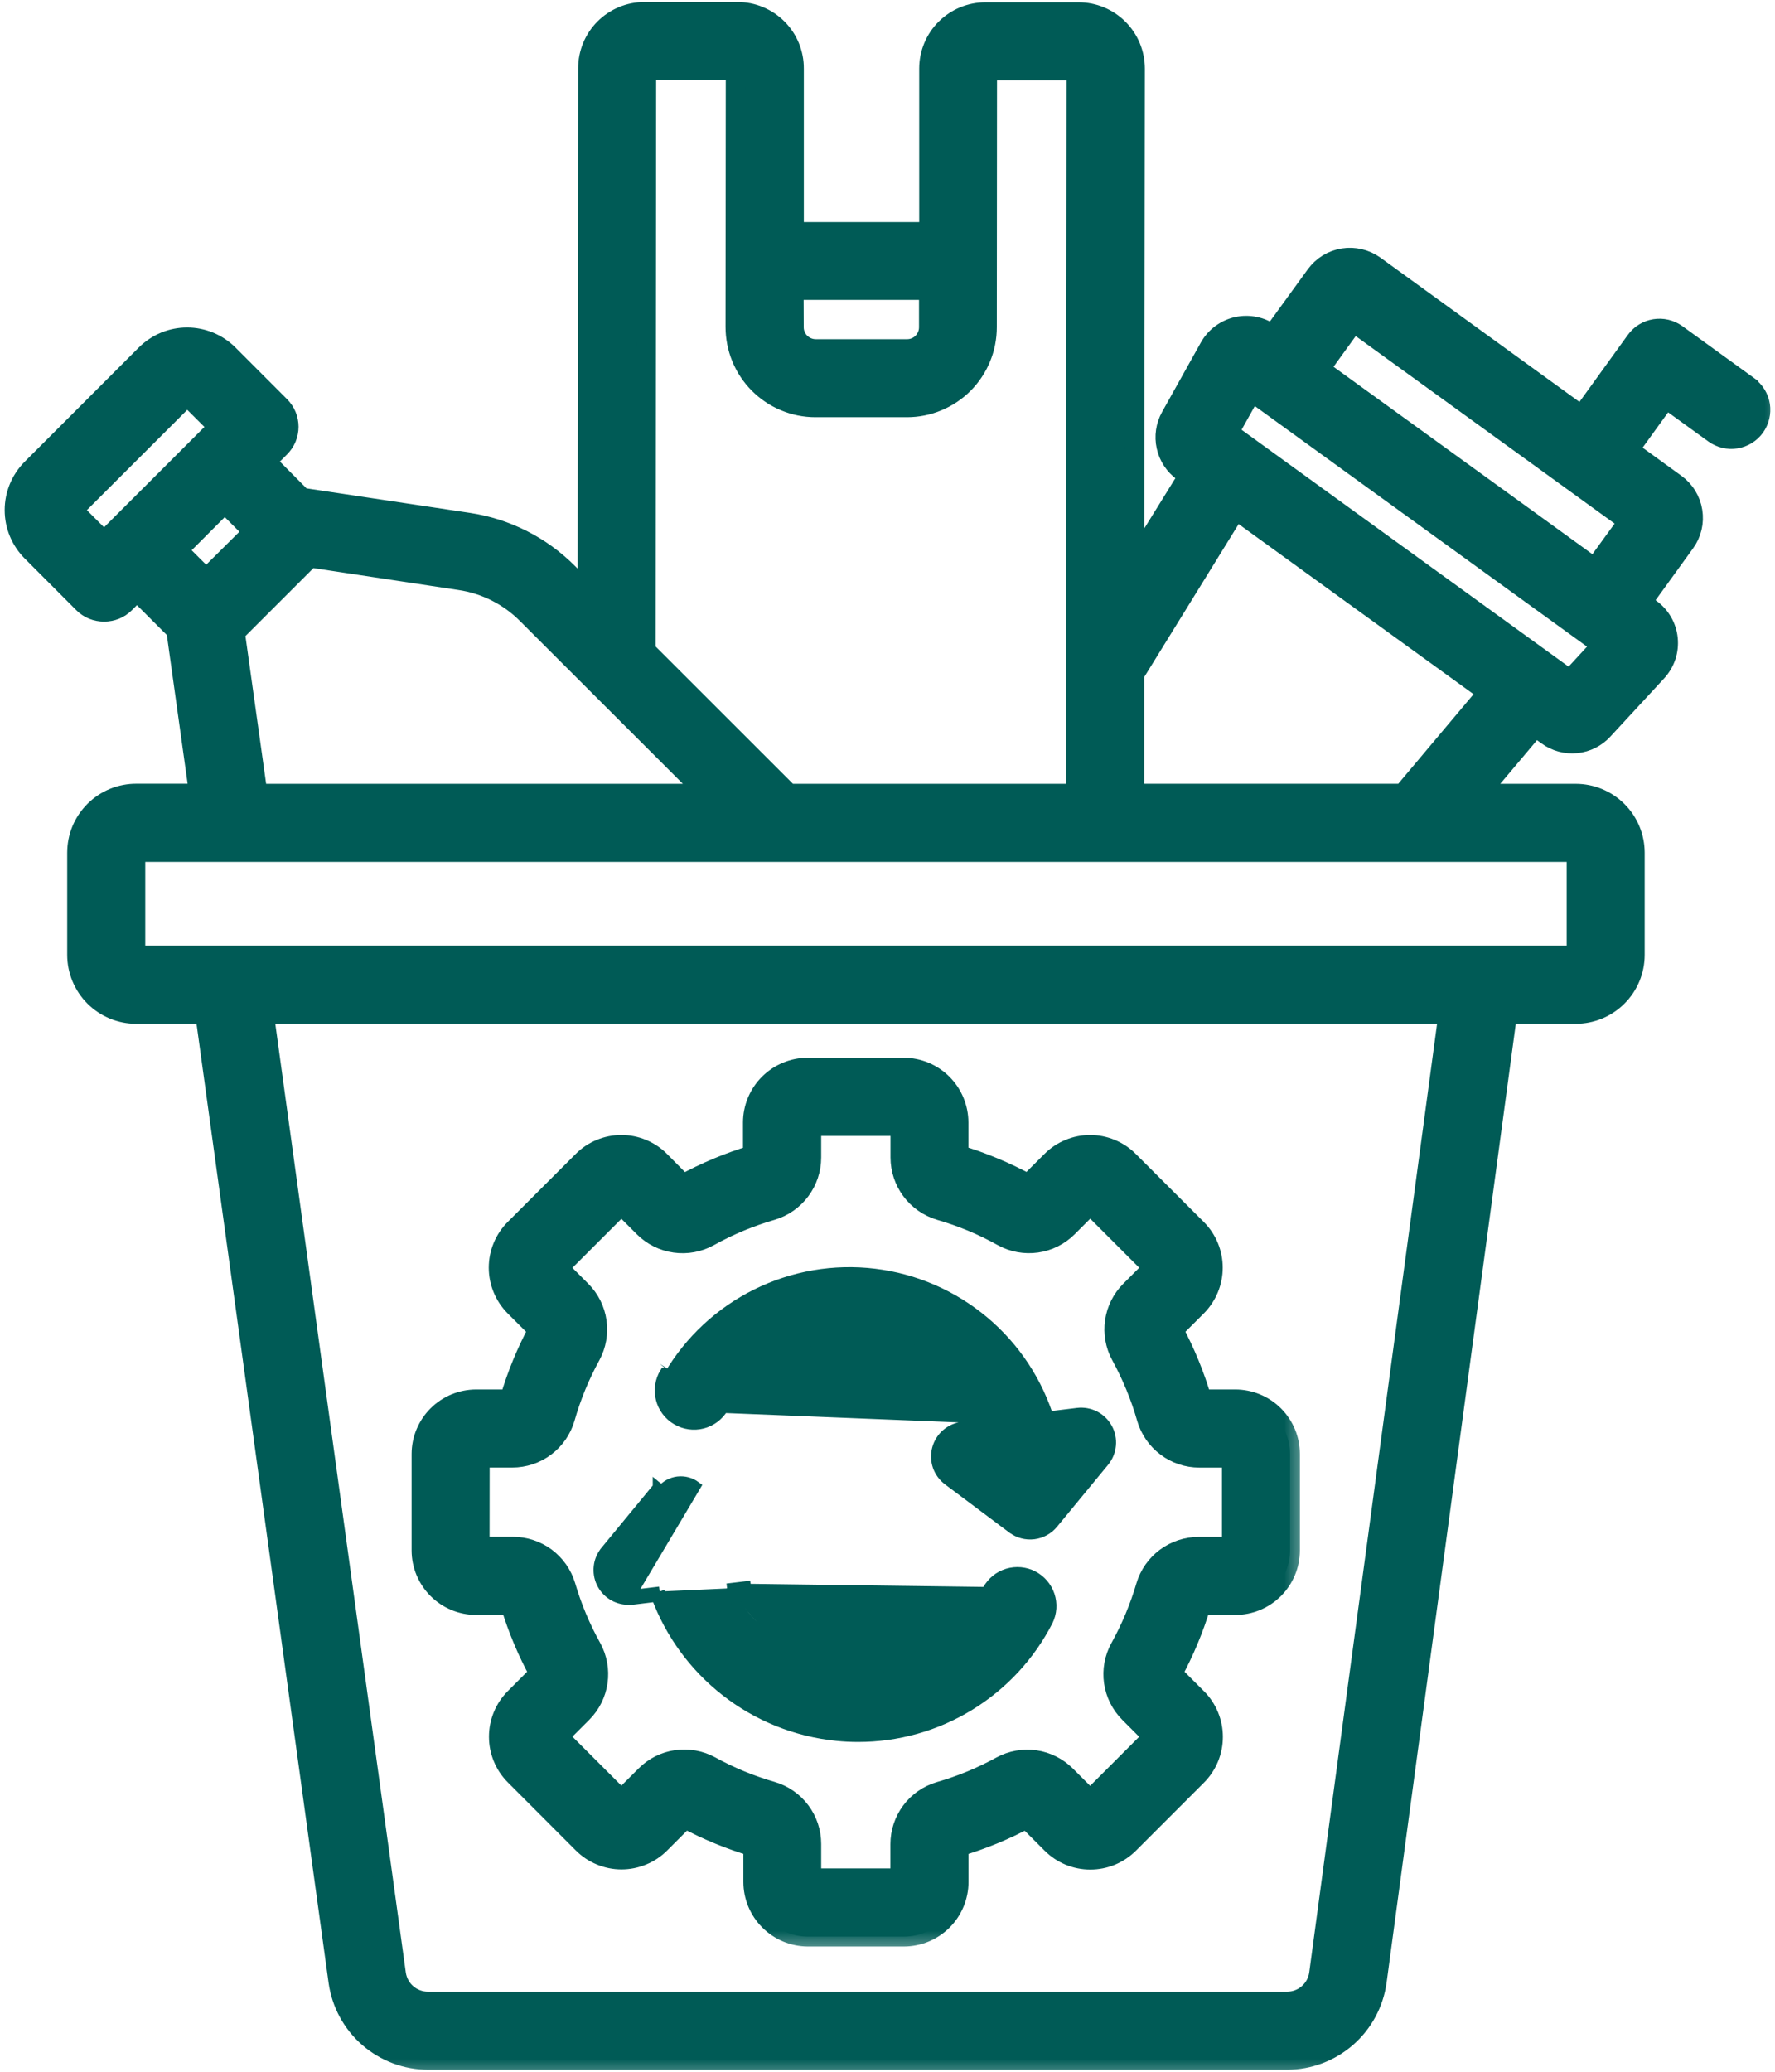 <svg width="36" height="42" viewBox="0 0 36 42" fill="none" xmlns="http://www.w3.org/2000/svg">
<mask id="path-1-outside-1_1_98" maskUnits="userSpaceOnUse" x="-0.705" y="-0.759" width="37" height="43" fill="black">
<rect fill="white" x="-0.705" y="-0.759" width="37" height="43"/>
<path d="M35.461 7.828L34.002 6.772C33.875 6.681 33.716 6.644 33.562 6.669C33.407 6.694 33.268 6.78 33.177 6.907L32.079 8.427L27.881 5.386C27.697 5.253 27.468 5.199 27.244 5.234C27.02 5.27 26.82 5.393 26.686 5.577L25.808 6.786L25.778 6.765C25.68 6.694 25.569 6.645 25.45 6.621C25.332 6.596 25.21 6.597 25.092 6.623C24.974 6.649 24.863 6.7 24.766 6.772C24.669 6.844 24.589 6.936 24.53 7.041L23.744 8.448C23.642 8.631 23.61 8.845 23.656 9.05C23.701 9.255 23.82 9.436 23.989 9.558L24.105 9.643L23.007 11.417L23.02 1.392C23.02 1.089 22.9 0.798 22.686 0.583C22.472 0.368 22.181 0.247 21.878 0.247H19.986C19.683 0.247 19.392 0.367 19.177 0.582C18.963 0.796 18.843 1.087 18.843 1.39V4.702H16.103V1.39C16.104 1.24 16.075 1.091 16.018 0.951C15.961 0.812 15.877 0.685 15.771 0.579C15.665 0.472 15.538 0.387 15.399 0.329C15.261 0.271 15.112 0.241 14.961 0.241H13.068C12.765 0.241 12.474 0.362 12.26 0.576C12.046 0.791 11.926 1.081 11.926 1.385L11.916 12.01L11.52 11.615C10.973 11.066 10.265 10.709 9.5 10.595L6.121 10.088L5.395 9.357L5.681 9.07C5.736 9.015 5.78 8.95 5.81 8.878C5.839 8.807 5.855 8.73 5.855 8.652C5.855 8.574 5.839 8.497 5.81 8.426C5.78 8.354 5.736 8.289 5.681 8.234L4.634 7.186C4.524 7.076 4.393 6.989 4.249 6.929C4.105 6.87 3.951 6.839 3.795 6.839C3.639 6.839 3.485 6.869 3.341 6.929C3.197 6.989 3.066 7.077 2.956 7.187L0.642 9.502C0.42 9.725 0.295 10.026 0.295 10.341C0.295 10.656 0.42 10.958 0.642 11.18L1.689 12.229C1.744 12.284 1.81 12.328 1.883 12.358C1.955 12.387 2.033 12.402 2.111 12.402C2.19 12.402 2.267 12.387 2.34 12.358C2.412 12.328 2.478 12.284 2.534 12.229L2.777 11.985L3.573 12.78L4.03 16.052C4.03 16.064 4.034 16.076 4.036 16.088H2.769C2.61 16.087 2.454 16.117 2.307 16.177C2.161 16.237 2.028 16.325 1.916 16.437C1.804 16.549 1.715 16.681 1.654 16.827C1.594 16.973 1.563 17.13 1.563 17.288V19.357C1.563 19.675 1.69 19.979 1.914 20.204C2.139 20.428 2.443 20.555 2.761 20.555H4.16L6.863 40.175C6.925 40.613 7.143 41.015 7.477 41.306C7.811 41.597 8.238 41.758 8.681 41.759H26.105C26.549 41.758 26.977 41.596 27.312 41.304C27.646 41.012 27.863 40.609 27.924 40.169L30.568 20.555H31.959C32.277 20.555 32.582 20.428 32.806 20.204C33.031 19.979 33.157 19.675 33.157 19.357V17.288C33.157 16.971 33.031 16.666 32.806 16.441C32.582 16.217 32.277 16.09 31.959 16.09H29.998L31.14 14.734L31.383 14.91C31.553 15.033 31.762 15.09 31.971 15.069C32.179 15.048 32.373 14.951 32.514 14.797L33.607 13.614C33.688 13.525 33.751 13.42 33.789 13.305C33.827 13.191 33.84 13.069 33.828 12.949C33.816 12.829 33.779 12.713 33.718 12.608C33.658 12.504 33.576 12.413 33.478 12.342L33.299 12.212L34.175 11.001C34.241 10.91 34.289 10.807 34.315 10.698C34.341 10.589 34.345 10.476 34.327 10.364C34.31 10.254 34.27 10.147 34.211 10.052C34.153 9.956 34.075 9.873 33.984 9.807L33.036 9.12L33.788 8.08L34.767 8.789C34.895 8.881 35.053 8.918 35.208 8.893C35.362 8.868 35.501 8.783 35.593 8.656C35.684 8.529 35.722 8.371 35.698 8.216C35.673 8.062 35.588 7.923 35.461 7.831V7.828ZM16.098 5.88H18.839V6.628C18.84 6.687 18.829 6.745 18.807 6.799C18.785 6.854 18.753 6.903 18.712 6.945C18.671 6.987 18.622 7.02 18.568 7.042C18.515 7.065 18.457 7.076 18.398 7.076H16.54C16.423 7.075 16.311 7.027 16.228 6.944C16.146 6.861 16.1 6.748 16.101 6.631L16.098 5.88ZM13.108 1.422H14.92L14.915 6.625C14.915 6.838 14.956 7.05 15.037 7.248C15.118 7.446 15.237 7.626 15.387 7.777C15.538 7.929 15.717 8.05 15.914 8.132C16.111 8.215 16.323 8.258 16.537 8.258H18.395C18.608 8.258 18.819 8.216 19.016 8.134C19.213 8.052 19.392 7.933 19.543 7.782C19.693 7.631 19.813 7.452 19.894 7.255C19.976 7.057 20.017 6.846 20.017 6.633L20.021 1.429H21.833L21.82 16.09H16L13.097 13.189L13.108 1.422ZM2.35 10.733L2.111 10.973L1.479 10.342L3.798 8.026L4.429 8.655L3.712 9.372L2.35 10.733ZM3.918 11.469L3.605 11.155L4.559 10.2L4.873 10.514L5.139 10.78L4.182 11.73L3.918 11.469ZM5.196 15.891L4.766 12.824L6.287 11.304L9.328 11.763C9.844 11.839 10.321 12.08 10.688 12.449L14.333 16.09H5.23C5.215 16.024 5.202 15.958 5.196 15.891ZM26.752 40.011C26.731 40.168 26.653 40.311 26.535 40.415C26.416 40.519 26.263 40.576 26.105 40.577H8.679C8.521 40.576 8.369 40.519 8.25 40.416C8.131 40.312 8.054 40.169 8.032 40.013L5.354 20.555H29.375L26.752 40.011ZM31.975 17.287V19.356C31.975 19.358 31.974 19.36 31.974 19.362C31.973 19.364 31.972 19.365 31.97 19.367C31.969 19.368 31.967 19.369 31.965 19.37C31.963 19.371 31.962 19.371 31.959 19.371H2.761C2.759 19.371 2.757 19.371 2.755 19.37C2.753 19.369 2.752 19.368 2.75 19.367C2.749 19.365 2.748 19.364 2.747 19.362C2.746 19.36 2.746 19.358 2.746 19.356V17.288C2.746 17.286 2.746 17.284 2.747 17.282C2.748 17.28 2.749 17.279 2.75 17.277C2.752 17.276 2.753 17.275 2.755 17.274C2.757 17.273 2.759 17.273 2.761 17.273H31.959C31.963 17.273 31.967 17.274 31.97 17.277C31.973 17.28 31.975 17.284 31.975 17.288V17.287ZM28.452 16.089H23.006V13.67L25.065 10.336L30.178 14.037L28.452 16.089ZM31.841 13.781L24.92 8.77L25.385 7.938L32.487 13.079L31.841 13.781ZM32.341 11.514L31.067 10.591L26.767 7.48L27.452 6.534L33.027 10.57L32.341 11.514Z"/>
</mask>
<path d="M35.461 7.828L34.002 6.772C33.875 6.681 33.716 6.644 33.562 6.669C33.407 6.694 33.268 6.78 33.177 6.907L32.079 8.427L27.881 5.386C27.697 5.253 27.468 5.199 27.244 5.234C27.02 5.27 26.82 5.393 26.686 5.577L25.808 6.786L25.778 6.765C25.68 6.694 25.569 6.645 25.45 6.621C25.332 6.596 25.21 6.597 25.092 6.623C24.974 6.649 24.863 6.7 24.766 6.772C24.669 6.844 24.589 6.936 24.53 7.041L23.744 8.448C23.642 8.631 23.61 8.845 23.656 9.05C23.701 9.255 23.82 9.436 23.989 9.558L24.105 9.643L23.007 11.417L23.02 1.392C23.02 1.089 22.9 0.798 22.686 0.583C22.472 0.368 22.181 0.247 21.878 0.247H19.986C19.683 0.247 19.392 0.367 19.177 0.582C18.963 0.796 18.843 1.087 18.843 1.39V4.702H16.103V1.39C16.104 1.24 16.075 1.091 16.018 0.951C15.961 0.812 15.877 0.685 15.771 0.579C15.665 0.472 15.538 0.387 15.399 0.329C15.261 0.271 15.112 0.241 14.961 0.241H13.068C12.765 0.241 12.474 0.362 12.26 0.576C12.046 0.791 11.926 1.081 11.926 1.385L11.916 12.01L11.52 11.615C10.973 11.066 10.265 10.709 9.5 10.595L6.121 10.088L5.395 9.357L5.681 9.07C5.736 9.015 5.78 8.95 5.81 8.878C5.839 8.807 5.855 8.73 5.855 8.652C5.855 8.574 5.839 8.497 5.81 8.426C5.78 8.354 5.736 8.289 5.681 8.234L4.634 7.186C4.524 7.076 4.393 6.989 4.249 6.929C4.105 6.87 3.951 6.839 3.795 6.839C3.639 6.839 3.485 6.869 3.341 6.929C3.197 6.989 3.066 7.077 2.956 7.187L0.642 9.502C0.42 9.725 0.295 10.026 0.295 10.341C0.295 10.656 0.42 10.958 0.642 11.18L1.689 12.229C1.744 12.284 1.81 12.328 1.883 12.358C1.955 12.387 2.033 12.402 2.111 12.402C2.19 12.402 2.267 12.387 2.34 12.358C2.412 12.328 2.478 12.284 2.534 12.229L2.777 11.985L3.573 12.78L4.03 16.052C4.03 16.064 4.034 16.076 4.036 16.088H2.769C2.61 16.087 2.454 16.117 2.307 16.177C2.161 16.237 2.028 16.325 1.916 16.437C1.804 16.549 1.715 16.681 1.654 16.827C1.594 16.973 1.563 17.13 1.563 17.288V19.357C1.563 19.675 1.69 19.979 1.914 20.204C2.139 20.428 2.443 20.555 2.761 20.555H4.16L6.863 40.175C6.925 40.613 7.143 41.015 7.477 41.306C7.811 41.597 8.238 41.758 8.681 41.759H26.105C26.549 41.758 26.977 41.596 27.312 41.304C27.646 41.012 27.863 40.609 27.924 40.169L30.568 20.555H31.959C32.277 20.555 32.582 20.428 32.806 20.204C33.031 19.979 33.157 19.675 33.157 19.357V17.288C33.157 16.971 33.031 16.666 32.806 16.441C32.582 16.217 32.277 16.09 31.959 16.09H29.998L31.14 14.734L31.383 14.91C31.553 15.033 31.762 15.09 31.971 15.069C32.179 15.048 32.373 14.951 32.514 14.797L33.607 13.614C33.688 13.525 33.751 13.42 33.789 13.305C33.827 13.191 33.84 13.069 33.828 12.949C33.816 12.829 33.779 12.713 33.718 12.608C33.658 12.504 33.576 12.413 33.478 12.342L33.299 12.212L34.175 11.001C34.241 10.91 34.289 10.807 34.315 10.698C34.341 10.589 34.345 10.476 34.327 10.364C34.31 10.254 34.27 10.147 34.211 10.052C34.153 9.956 34.075 9.873 33.984 9.807L33.036 9.12L33.788 8.08L34.767 8.789C34.895 8.881 35.053 8.918 35.208 8.893C35.362 8.868 35.501 8.783 35.593 8.656C35.684 8.529 35.722 8.371 35.698 8.216C35.673 8.062 35.588 7.923 35.461 7.831V7.828ZM16.098 5.88H18.839V6.628C18.84 6.687 18.829 6.745 18.807 6.799C18.785 6.854 18.753 6.903 18.712 6.945C18.671 6.987 18.622 7.02 18.568 7.042C18.515 7.065 18.457 7.076 18.398 7.076H16.54C16.423 7.075 16.311 7.027 16.228 6.944C16.146 6.861 16.1 6.748 16.101 6.631L16.098 5.88ZM13.108 1.422H14.92L14.915 6.625C14.915 6.838 14.956 7.05 15.037 7.248C15.118 7.446 15.237 7.626 15.387 7.777C15.538 7.929 15.717 8.05 15.914 8.132C16.111 8.215 16.323 8.258 16.537 8.258H18.395C18.608 8.258 18.819 8.216 19.016 8.134C19.213 8.052 19.392 7.933 19.543 7.782C19.693 7.631 19.813 7.452 19.894 7.255C19.976 7.057 20.017 6.846 20.017 6.633L20.021 1.429H21.833L21.82 16.09H16L13.097 13.189L13.108 1.422ZM2.35 10.733L2.111 10.973L1.479 10.342L3.798 8.026L4.429 8.655L3.712 9.372L2.35 10.733ZM3.918 11.469L3.605 11.155L4.559 10.2L4.873 10.514L5.139 10.78L4.182 11.73L3.918 11.469ZM5.196 15.891L4.766 12.824L6.287 11.304L9.328 11.763C9.844 11.839 10.321 12.08 10.688 12.449L14.333 16.09H5.23C5.215 16.024 5.202 15.958 5.196 15.891ZM26.752 40.011C26.731 40.168 26.653 40.311 26.535 40.415C26.416 40.519 26.263 40.576 26.105 40.577H8.679C8.521 40.576 8.369 40.519 8.25 40.416C8.131 40.312 8.054 40.169 8.032 40.013L5.354 20.555H29.375L26.752 40.011ZM31.975 17.287V19.356C31.975 19.358 31.974 19.36 31.974 19.362C31.973 19.364 31.972 19.365 31.97 19.367C31.969 19.368 31.967 19.369 31.965 19.37C31.963 19.371 31.962 19.371 31.959 19.371H2.761C2.759 19.371 2.757 19.371 2.755 19.37C2.753 19.369 2.752 19.368 2.75 19.367C2.749 19.365 2.748 19.364 2.747 19.362C2.746 19.36 2.746 19.358 2.746 19.356V17.288C2.746 17.286 2.746 17.284 2.747 17.282C2.748 17.28 2.749 17.279 2.75 17.277C2.752 17.276 2.753 17.275 2.755 17.274C2.757 17.273 2.759 17.273 2.761 17.273H31.959C31.963 17.273 31.967 17.274 31.97 17.277C31.973 17.28 31.975 17.284 31.975 17.288V17.287ZM28.452 16.089H23.006V13.67L25.065 10.336L30.178 14.037L28.452 16.089ZM31.841 13.781L24.92 8.77L25.385 7.938L32.487 13.079L31.841 13.781ZM32.341 11.514L31.067 10.591L26.767 7.48L27.452 6.534L33.027 10.57L32.341 11.514Z" fill="#005B56"/>
<path d="M35.461 7.828L34.002 6.772C33.875 6.681 33.716 6.644 33.562 6.669C33.407 6.694 33.268 6.78 33.177 6.907L32.079 8.427L27.881 5.386C27.697 5.253 27.468 5.199 27.244 5.234C27.02 5.27 26.82 5.393 26.686 5.577L25.808 6.786L25.778 6.765C25.68 6.694 25.569 6.645 25.45 6.621C25.332 6.596 25.21 6.597 25.092 6.623C24.974 6.649 24.863 6.7 24.766 6.772C24.669 6.844 24.589 6.936 24.53 7.041L23.744 8.448C23.642 8.631 23.61 8.845 23.656 9.05C23.701 9.255 23.82 9.436 23.989 9.558L24.105 9.643L23.007 11.417L23.02 1.392C23.02 1.089 22.9 0.798 22.686 0.583C22.472 0.368 22.181 0.247 21.878 0.247H19.986C19.683 0.247 19.392 0.367 19.177 0.582C18.963 0.796 18.843 1.087 18.843 1.39V4.702H16.103V1.39C16.104 1.24 16.075 1.091 16.018 0.951C15.961 0.812 15.877 0.685 15.771 0.579C15.665 0.472 15.538 0.387 15.399 0.329C15.261 0.271 15.112 0.241 14.961 0.241H13.068C12.765 0.241 12.474 0.362 12.26 0.576C12.046 0.791 11.926 1.081 11.926 1.385L11.916 12.01L11.52 11.615C10.973 11.066 10.265 10.709 9.5 10.595L6.121 10.088L5.395 9.357L5.681 9.07C5.736 9.015 5.78 8.95 5.81 8.878C5.839 8.807 5.855 8.73 5.855 8.652C5.855 8.574 5.839 8.497 5.81 8.426C5.78 8.354 5.736 8.289 5.681 8.234L4.634 7.186C4.524 7.076 4.393 6.989 4.249 6.929C4.105 6.87 3.951 6.839 3.795 6.839C3.639 6.839 3.485 6.869 3.341 6.929C3.197 6.989 3.066 7.077 2.956 7.187L0.642 9.502C0.42 9.725 0.295 10.026 0.295 10.341C0.295 10.656 0.42 10.958 0.642 11.18L1.689 12.229C1.744 12.284 1.81 12.328 1.883 12.358C1.955 12.387 2.033 12.402 2.111 12.402C2.19 12.402 2.267 12.387 2.34 12.358C2.412 12.328 2.478 12.284 2.534 12.229L2.777 11.985L3.573 12.78L4.03 16.052C4.03 16.064 4.034 16.076 4.036 16.088H2.769C2.61 16.087 2.454 16.117 2.307 16.177C2.161 16.237 2.028 16.325 1.916 16.437C1.804 16.549 1.715 16.681 1.654 16.827C1.594 16.973 1.563 17.13 1.563 17.288V19.357C1.563 19.675 1.69 19.979 1.914 20.204C2.139 20.428 2.443 20.555 2.761 20.555H4.16L6.863 40.175C6.925 40.613 7.143 41.015 7.477 41.306C7.811 41.597 8.238 41.758 8.681 41.759H26.105C26.549 41.758 26.977 41.596 27.312 41.304C27.646 41.012 27.863 40.609 27.924 40.169L30.568 20.555H31.959C32.277 20.555 32.582 20.428 32.806 20.204C33.031 19.979 33.157 19.675 33.157 19.357V17.288C33.157 16.971 33.031 16.666 32.806 16.441C32.582 16.217 32.277 16.09 31.959 16.09H29.998L31.14 14.734L31.383 14.91C31.553 15.033 31.762 15.09 31.971 15.069C32.179 15.048 32.373 14.951 32.514 14.797L33.607 13.614C33.688 13.525 33.751 13.42 33.789 13.305C33.827 13.191 33.84 13.069 33.828 12.949C33.816 12.829 33.779 12.713 33.718 12.608C33.658 12.504 33.576 12.413 33.478 12.342L33.299 12.212L34.175 11.001C34.241 10.91 34.289 10.807 34.315 10.698C34.341 10.589 34.345 10.476 34.327 10.364C34.31 10.254 34.27 10.147 34.211 10.052C34.153 9.956 34.075 9.873 33.984 9.807L33.036 9.12L33.788 8.08L34.767 8.789C34.895 8.881 35.053 8.918 35.208 8.893C35.362 8.868 35.501 8.783 35.593 8.656C35.684 8.529 35.722 8.371 35.698 8.216C35.673 8.062 35.588 7.923 35.461 7.831V7.828ZM16.098 5.88H18.839V6.628C18.84 6.687 18.829 6.745 18.807 6.799C18.785 6.854 18.753 6.903 18.712 6.945C18.671 6.987 18.622 7.02 18.568 7.042C18.515 7.065 18.457 7.076 18.398 7.076H16.54C16.423 7.075 16.311 7.027 16.228 6.944C16.146 6.861 16.1 6.748 16.101 6.631L16.098 5.88ZM13.108 1.422H14.92L14.915 6.625C14.915 6.838 14.956 7.05 15.037 7.248C15.118 7.446 15.237 7.626 15.387 7.777C15.538 7.929 15.717 8.05 15.914 8.132C16.111 8.215 16.323 8.258 16.537 8.258H18.395C18.608 8.258 18.819 8.216 19.016 8.134C19.213 8.052 19.392 7.933 19.543 7.782C19.693 7.631 19.813 7.452 19.894 7.255C19.976 7.057 20.017 6.846 20.017 6.633L20.021 1.429H21.833L21.82 16.09H16L13.097 13.189L13.108 1.422ZM2.35 10.733L2.111 10.973L1.479 10.342L3.798 8.026L4.429 8.655L3.712 9.372L2.35 10.733ZM3.918 11.469L3.605 11.155L4.559 10.2L4.873 10.514L5.139 10.78L4.182 11.73L3.918 11.469ZM5.196 15.891L4.766 12.824L6.287 11.304L9.328 11.763C9.844 11.839 10.321 12.08 10.688 12.449L14.333 16.09H5.23C5.215 16.024 5.202 15.958 5.196 15.891ZM26.752 40.011C26.731 40.168 26.653 40.311 26.535 40.415C26.416 40.519 26.263 40.576 26.105 40.577H8.679C8.521 40.576 8.369 40.519 8.25 40.416C8.131 40.312 8.054 40.169 8.032 40.013L5.354 20.555H29.375L26.752 40.011ZM31.975 17.287V19.356C31.975 19.358 31.974 19.36 31.974 19.362C31.973 19.364 31.972 19.365 31.97 19.367C31.969 19.368 31.967 19.369 31.965 19.37C31.963 19.371 31.962 19.371 31.959 19.371H2.761C2.759 19.371 2.757 19.371 2.755 19.37C2.753 19.369 2.752 19.368 2.75 19.367C2.749 19.365 2.748 19.364 2.747 19.362C2.746 19.36 2.746 19.358 2.746 19.356V17.288C2.746 17.286 2.746 17.284 2.747 17.282C2.748 17.28 2.749 17.279 2.75 17.277C2.752 17.276 2.753 17.275 2.755 17.274C2.757 17.273 2.759 17.273 2.761 17.273H31.959C31.963 17.273 31.967 17.274 31.97 17.277C31.973 17.28 31.975 17.284 31.975 17.288V17.287ZM28.452 16.089H23.006V13.67L25.065 10.336L30.178 14.037L28.452 16.089ZM31.841 13.781L24.92 8.77L25.385 7.938L32.487 13.079L31.841 13.781ZM32.341 11.514L31.067 10.591L26.767 7.48L27.452 6.534L33.027 10.57L32.341 11.514Z" stroke="#005B56" stroke-width="0.4" mask="url(#path-1-outside-1_1_98)"/>
<mask id="path-2-outside-2_1_98" maskUnits="userSpaceOnUse" x="7.548" y="20.644" width="19" height="19" fill="black">
<rect fill="white" x="7.548" y="20.644" width="19" height="19"/>
<path d="M9.658 32.539H10.354C10.5 33.02 10.696 33.486 10.937 33.927L10.441 34.424C10.233 34.632 10.117 34.914 10.117 35.208C10.117 35.502 10.233 35.784 10.441 35.992L11.821 37.373C11.924 37.476 12.046 37.558 12.181 37.613C12.315 37.669 12.46 37.698 12.605 37.698C12.751 37.698 12.895 37.669 13.03 37.613C13.165 37.558 13.287 37.476 13.39 37.373L13.897 36.866C14.336 37.102 14.799 37.293 15.277 37.435V38.15C15.277 38.443 15.393 38.725 15.601 38.933C15.807 39.141 16.088 39.259 16.382 39.261H18.333C18.628 39.26 18.91 39.143 19.118 38.935C19.326 38.727 19.443 38.445 19.443 38.151V37.436C19.921 37.294 20.382 37.104 20.821 36.869L21.328 37.376C21.431 37.479 21.553 37.561 21.688 37.617C21.823 37.673 21.967 37.701 22.113 37.701C22.259 37.701 22.403 37.673 22.538 37.617C22.672 37.561 22.795 37.479 22.898 37.376L24.278 35.996C24.486 35.788 24.602 35.505 24.602 35.211C24.602 34.917 24.486 34.635 24.278 34.427L23.778 33.927C24.019 33.486 24.213 33.02 24.358 32.539H25.055C25.349 32.539 25.631 32.422 25.839 32.214C26.047 32.006 26.164 31.724 26.164 31.43V29.477C26.164 29.183 26.047 28.901 25.839 28.693C25.631 28.485 25.349 28.369 25.055 28.368H24.374C24.231 27.88 24.037 27.409 23.797 26.961L24.275 26.484C24.482 26.275 24.599 25.993 24.599 25.699C24.599 25.405 24.482 25.123 24.275 24.915L22.894 23.535C22.791 23.431 22.669 23.35 22.534 23.294C22.4 23.238 22.255 23.209 22.11 23.209C21.964 23.209 21.819 23.238 21.685 23.294C21.55 23.35 21.428 23.431 21.325 23.535L20.855 24.004C20.406 23.758 19.932 23.56 19.441 23.413V22.754C19.44 22.46 19.323 22.178 19.115 21.97C18.907 21.762 18.625 21.644 18.331 21.644H16.379C16.085 21.644 15.803 21.762 15.595 21.97C15.387 22.178 15.27 22.46 15.269 22.754V23.416C14.778 23.563 14.305 23.761 13.855 24.008L13.387 23.535C13.284 23.431 13.162 23.35 13.027 23.294C12.893 23.238 12.748 23.209 12.602 23.209C12.457 23.209 12.312 23.238 12.178 23.294C12.043 23.35 11.921 23.431 11.818 23.535L10.437 24.915C10.23 25.123 10.113 25.405 10.113 25.699C10.113 25.993 10.23 26.275 10.437 26.484L10.915 26.961C10.675 27.409 10.481 27.88 10.338 28.368H9.657C9.363 28.369 9.081 28.485 8.873 28.693C8.665 28.901 8.548 29.183 8.548 29.477V31.43C8.548 31.724 8.665 32.006 8.873 32.214C9.081 32.422 9.363 32.539 9.658 32.539ZM9.731 29.551H10.39C10.631 29.551 10.866 29.473 11.059 29.328C11.252 29.183 11.392 28.98 11.46 28.748C11.585 28.306 11.761 27.88 11.982 27.477C12.095 27.267 12.137 27.026 12.103 26.791C12.069 26.555 11.96 26.336 11.791 26.167L11.327 25.702L12.603 24.426L13.06 24.883C13.23 25.052 13.451 25.162 13.689 25.195C13.927 25.229 14.169 25.184 14.379 25.069C14.782 24.844 15.21 24.666 15.654 24.537C15.885 24.469 16.088 24.327 16.232 24.134C16.377 23.941 16.455 23.706 16.455 23.465V22.828H18.261V23.464C18.261 23.705 18.339 23.94 18.483 24.133C18.627 24.326 18.83 24.468 19.062 24.537C19.505 24.665 19.933 24.843 20.336 25.069C20.547 25.184 20.789 25.228 21.027 25.194C21.265 25.16 21.485 25.05 21.655 24.88L22.112 24.423L23.388 25.7L22.924 26.165C22.755 26.334 22.645 26.553 22.611 26.79C22.576 27.026 22.619 27.268 22.733 27.478C22.954 27.881 23.13 28.307 23.256 28.749C23.323 28.981 23.464 29.184 23.657 29.329C23.849 29.474 24.084 29.552 24.325 29.552H24.984V31.357H24.308C24.069 31.357 23.835 31.435 23.643 31.578C23.451 31.721 23.31 31.922 23.241 32.152C23.113 32.588 22.937 33.009 22.716 33.407C22.6 33.617 22.556 33.859 22.59 34.097C22.624 34.335 22.734 34.555 22.904 34.725L23.387 35.209L22.11 36.486L21.619 35.995C21.45 35.826 21.231 35.716 20.994 35.681C20.758 35.647 20.516 35.69 20.306 35.804C19.909 36.022 19.49 36.195 19.055 36.32C18.825 36.388 18.623 36.528 18.48 36.72C18.337 36.912 18.259 37.145 18.259 37.385V38.078H16.455V37.381C16.455 37.142 16.377 36.908 16.234 36.717C16.09 36.525 15.889 36.385 15.659 36.317C15.224 36.192 14.804 36.019 14.408 35.801C14.197 35.687 13.956 35.644 13.719 35.678C13.482 35.712 13.263 35.822 13.094 35.992L12.603 36.482L11.327 35.206L11.81 34.723C11.98 34.553 12.09 34.332 12.124 34.095C12.158 33.857 12.113 33.614 11.998 33.404C11.777 33.007 11.601 32.586 11.473 32.15C11.404 31.92 11.263 31.719 11.071 31.575C10.878 31.432 10.645 31.355 10.405 31.355H9.729L9.731 29.551Z"/>
</mask>
<path d="M9.658 32.539H10.354C10.5 33.02 10.696 33.486 10.937 33.927L10.441 34.424C10.233 34.632 10.117 34.914 10.117 35.208C10.117 35.502 10.233 35.784 10.441 35.992L11.821 37.373C11.924 37.476 12.046 37.558 12.181 37.613C12.315 37.669 12.46 37.698 12.605 37.698C12.751 37.698 12.895 37.669 13.03 37.613C13.165 37.558 13.287 37.476 13.39 37.373L13.897 36.866C14.336 37.102 14.799 37.293 15.277 37.435V38.15C15.277 38.443 15.393 38.725 15.601 38.933C15.807 39.141 16.088 39.259 16.382 39.261H18.333C18.628 39.26 18.91 39.143 19.118 38.935C19.326 38.727 19.443 38.445 19.443 38.151V37.436C19.921 37.294 20.382 37.104 20.821 36.869L21.328 37.376C21.431 37.479 21.553 37.561 21.688 37.617C21.823 37.673 21.967 37.701 22.113 37.701C22.259 37.701 22.403 37.673 22.538 37.617C22.672 37.561 22.795 37.479 22.898 37.376L24.278 35.996C24.486 35.788 24.602 35.505 24.602 35.211C24.602 34.917 24.486 34.635 24.278 34.427L23.778 33.927C24.019 33.486 24.213 33.02 24.358 32.539H25.055C25.349 32.539 25.631 32.422 25.839 32.214C26.047 32.006 26.164 31.724 26.164 31.43V29.477C26.164 29.183 26.047 28.901 25.839 28.693C25.631 28.485 25.349 28.369 25.055 28.368H24.374C24.231 27.88 24.037 27.409 23.797 26.961L24.275 26.484C24.482 26.275 24.599 25.993 24.599 25.699C24.599 25.405 24.482 25.123 24.275 24.915L22.894 23.535C22.791 23.431 22.669 23.35 22.534 23.294C22.4 23.238 22.255 23.209 22.11 23.209C21.964 23.209 21.819 23.238 21.685 23.294C21.55 23.35 21.428 23.431 21.325 23.535L20.855 24.004C20.406 23.758 19.932 23.56 19.441 23.413V22.754C19.44 22.46 19.323 22.178 19.115 21.97C18.907 21.762 18.625 21.644 18.331 21.644H16.379C16.085 21.644 15.803 21.762 15.595 21.97C15.387 22.178 15.27 22.46 15.269 22.754V23.416C14.778 23.563 14.305 23.761 13.855 24.008L13.387 23.535C13.284 23.431 13.162 23.35 13.027 23.294C12.893 23.238 12.748 23.209 12.602 23.209C12.457 23.209 12.312 23.238 12.178 23.294C12.043 23.35 11.921 23.431 11.818 23.535L10.437 24.915C10.23 25.123 10.113 25.405 10.113 25.699C10.113 25.993 10.23 26.275 10.437 26.484L10.915 26.961C10.675 27.409 10.481 27.88 10.338 28.368H9.657C9.363 28.369 9.081 28.485 8.873 28.693C8.665 28.901 8.548 29.183 8.548 29.477V31.43C8.548 31.724 8.665 32.006 8.873 32.214C9.081 32.422 9.363 32.539 9.658 32.539ZM9.731 29.551H10.39C10.631 29.551 10.866 29.473 11.059 29.328C11.252 29.183 11.392 28.98 11.46 28.748C11.585 28.306 11.761 27.88 11.982 27.477C12.095 27.267 12.137 27.026 12.103 26.791C12.069 26.555 11.96 26.336 11.791 26.167L11.327 25.702L12.603 24.426L13.06 24.883C13.23 25.052 13.451 25.162 13.689 25.195C13.927 25.229 14.169 25.184 14.379 25.069C14.782 24.844 15.21 24.666 15.654 24.537C15.885 24.469 16.088 24.327 16.232 24.134C16.377 23.941 16.455 23.706 16.455 23.465V22.828H18.261V23.464C18.261 23.705 18.339 23.94 18.483 24.133C18.627 24.326 18.83 24.468 19.062 24.537C19.505 24.665 19.933 24.843 20.336 25.069C20.547 25.184 20.789 25.228 21.027 25.194C21.265 25.16 21.485 25.05 21.655 24.88L22.112 24.423L23.388 25.7L22.924 26.165C22.755 26.334 22.645 26.553 22.611 26.79C22.576 27.026 22.619 27.268 22.733 27.478C22.954 27.881 23.13 28.307 23.256 28.749C23.323 28.981 23.464 29.184 23.657 29.329C23.849 29.474 24.084 29.552 24.325 29.552H24.984V31.357H24.308C24.069 31.357 23.835 31.435 23.643 31.578C23.451 31.721 23.31 31.922 23.241 32.152C23.113 32.588 22.937 33.009 22.716 33.407C22.6 33.617 22.556 33.859 22.59 34.097C22.624 34.335 22.734 34.555 22.904 34.725L23.387 35.209L22.11 36.486L21.619 35.995C21.45 35.826 21.231 35.716 20.994 35.681C20.758 35.647 20.516 35.69 20.306 35.804C19.909 36.022 19.49 36.195 19.055 36.32C18.825 36.388 18.623 36.528 18.48 36.72C18.337 36.912 18.259 37.145 18.259 37.385V38.078H16.455V37.381C16.455 37.142 16.377 36.908 16.234 36.717C16.09 36.525 15.889 36.385 15.659 36.317C15.224 36.192 14.804 36.019 14.408 35.801C14.197 35.687 13.956 35.644 13.719 35.678C13.482 35.712 13.263 35.822 13.094 35.992L12.603 36.482L11.327 35.206L11.81 34.723C11.98 34.553 12.09 34.332 12.124 34.095C12.158 33.857 12.113 33.614 11.998 33.404C11.777 33.007 11.601 32.586 11.473 32.15C11.404 31.92 11.263 31.719 11.071 31.575C10.878 31.432 10.645 31.355 10.405 31.355H9.729L9.731 29.551Z" fill="#005B56"/>
<path d="M9.658 32.539H10.354C10.5 33.02 10.696 33.486 10.937 33.927L10.441 34.424C10.233 34.632 10.117 34.914 10.117 35.208C10.117 35.502 10.233 35.784 10.441 35.992L11.821 37.373C11.924 37.476 12.046 37.558 12.181 37.613C12.315 37.669 12.46 37.698 12.605 37.698C12.751 37.698 12.895 37.669 13.03 37.613C13.165 37.558 13.287 37.476 13.39 37.373L13.897 36.866C14.336 37.102 14.799 37.293 15.277 37.435V38.15C15.277 38.443 15.393 38.725 15.601 38.933C15.807 39.141 16.088 39.259 16.382 39.261H18.333C18.628 39.26 18.91 39.143 19.118 38.935C19.326 38.727 19.443 38.445 19.443 38.151V37.436C19.921 37.294 20.382 37.104 20.821 36.869L21.328 37.376C21.431 37.479 21.553 37.561 21.688 37.617C21.823 37.673 21.967 37.701 22.113 37.701C22.259 37.701 22.403 37.673 22.538 37.617C22.672 37.561 22.795 37.479 22.898 37.376L24.278 35.996C24.486 35.788 24.602 35.505 24.602 35.211C24.602 34.917 24.486 34.635 24.278 34.427L23.778 33.927C24.019 33.486 24.213 33.02 24.358 32.539H25.055C25.349 32.539 25.631 32.422 25.839 32.214C26.047 32.006 26.164 31.724 26.164 31.43V29.477C26.164 29.183 26.047 28.901 25.839 28.693C25.631 28.485 25.349 28.369 25.055 28.368H24.374C24.231 27.88 24.037 27.409 23.797 26.961L24.275 26.484C24.482 26.275 24.599 25.993 24.599 25.699C24.599 25.405 24.482 25.123 24.275 24.915L22.894 23.535C22.791 23.431 22.669 23.35 22.534 23.294C22.4 23.238 22.255 23.209 22.11 23.209C21.964 23.209 21.819 23.238 21.685 23.294C21.55 23.35 21.428 23.431 21.325 23.535L20.855 24.004C20.406 23.758 19.932 23.56 19.441 23.413V22.754C19.44 22.46 19.323 22.178 19.115 21.97C18.907 21.762 18.625 21.644 18.331 21.644H16.379C16.085 21.644 15.803 21.762 15.595 21.97C15.387 22.178 15.27 22.46 15.269 22.754V23.416C14.778 23.563 14.305 23.761 13.855 24.008L13.387 23.535C13.284 23.431 13.162 23.35 13.027 23.294C12.893 23.238 12.748 23.209 12.602 23.209C12.457 23.209 12.312 23.238 12.178 23.294C12.043 23.35 11.921 23.431 11.818 23.535L10.437 24.915C10.23 25.123 10.113 25.405 10.113 25.699C10.113 25.993 10.23 26.275 10.437 26.484L10.915 26.961C10.675 27.409 10.481 27.88 10.338 28.368H9.657C9.363 28.369 9.081 28.485 8.873 28.693C8.665 28.901 8.548 29.183 8.548 29.477V31.43C8.548 31.724 8.665 32.006 8.873 32.214C9.081 32.422 9.363 32.539 9.658 32.539ZM9.731 29.551H10.39C10.631 29.551 10.866 29.473 11.059 29.328C11.252 29.183 11.392 28.98 11.46 28.748C11.585 28.306 11.761 27.88 11.982 27.477C12.095 27.267 12.137 27.026 12.103 26.791C12.069 26.555 11.96 26.336 11.791 26.167L11.327 25.702L12.603 24.426L13.06 24.883C13.23 25.052 13.451 25.162 13.689 25.195C13.927 25.229 14.169 25.184 14.379 25.069C14.782 24.844 15.21 24.666 15.654 24.537C15.885 24.469 16.088 24.327 16.232 24.134C16.377 23.941 16.455 23.706 16.455 23.465V22.828H18.261V23.464C18.261 23.705 18.339 23.94 18.483 24.133C18.627 24.326 18.83 24.468 19.062 24.537C19.505 24.665 19.933 24.843 20.336 25.069C20.547 25.184 20.789 25.228 21.027 25.194C21.265 25.16 21.485 25.05 21.655 24.88L22.112 24.423L23.388 25.7L22.924 26.165C22.755 26.334 22.645 26.553 22.611 26.79C22.576 27.026 22.619 27.268 22.733 27.478C22.954 27.881 23.13 28.307 23.256 28.749C23.323 28.981 23.464 29.184 23.657 29.329C23.849 29.474 24.084 29.552 24.325 29.552H24.984V31.357H24.308C24.069 31.357 23.835 31.435 23.643 31.578C23.451 31.721 23.31 31.922 23.241 32.152C23.113 32.588 22.937 33.009 22.716 33.407C22.6 33.617 22.556 33.859 22.59 34.097C22.624 34.335 22.734 34.555 22.904 34.725L23.387 35.209L22.11 36.486L21.619 35.995C21.45 35.826 21.231 35.716 20.994 35.681C20.758 35.647 20.516 35.69 20.306 35.804C19.909 36.022 19.49 36.195 19.055 36.32C18.825 36.388 18.623 36.528 18.48 36.72C18.337 36.912 18.259 37.145 18.259 37.385V38.078H16.455V37.381C16.455 37.142 16.377 36.908 16.234 36.717C16.09 36.525 15.889 36.385 15.659 36.317C15.224 36.192 14.804 36.019 14.408 35.801C14.197 35.687 13.956 35.644 13.719 35.678C13.482 35.712 13.263 35.822 13.094 35.992L12.603 36.482L11.327 35.206L11.81 34.723C11.98 34.553 12.09 34.332 12.124 34.095C12.158 33.857 12.113 33.614 11.998 33.404C11.777 33.007 11.601 32.586 11.473 32.15C11.404 31.92 11.263 31.719 11.071 31.575C10.878 31.432 10.645 31.355 10.405 31.355H9.729L9.731 29.551Z" stroke="#005B56" stroke-width="0.4" mask="url(#path-2-outside-2_1_98)"/>
<path d="M12.741 32.434H12.74C12.626 32.433 12.514 32.4 12.418 32.339C12.322 32.278 12.245 32.191 12.196 32.087C12.147 31.985 12.129 31.87 12.142 31.756C12.155 31.643 12.2 31.536 12.272 31.447L12.272 31.446L12.272 31.446L13.339 30.151C13.339 30.151 13.339 30.15 13.339 30.15L13.339 30.15L13.417 30.214C13.499 30.113 13.618 30.048 13.747 30.032C13.877 30.017 14.007 30.051 14.112 30.129L12.741 32.434ZM12.741 32.434H12.741H12.741H12.741H12.741H12.741H12.741H12.742H12.742H12.742H12.742H12.742H12.742H12.742H12.742H12.742H12.743H12.743H12.743H12.743H12.743H12.743H12.743H12.743H12.743H12.744H12.744H12.744H12.744H12.744H12.744H12.744H12.744H12.745H12.745H12.745H12.745H12.745H12.745H12.745H12.745H12.745H12.745H12.746H12.746H12.746H12.746H12.746H12.746H12.746H12.746H12.747H12.747H12.747H12.747H12.747H12.747H12.747H12.747H12.748H12.748H12.748H12.748H12.748H12.748H12.748H12.748H12.748H12.748H12.749H12.749H12.749H12.749H12.749H12.749H12.749H12.749H12.75H12.75H12.75H12.75H12.75H12.75H12.75H12.75H12.751H12.751H12.751H12.751H12.751H12.751H12.751H12.751H12.751H12.752H12.752H12.752H12.752H12.752H12.752H12.752H12.752H12.752H12.753H12.753H12.753H12.753H12.753H12.753H12.753H12.753H12.754H12.754H12.754H12.754H12.754H12.754H12.754H12.754H12.754H12.755H12.755H12.755H12.755H12.755H12.755H12.755H12.755H12.755H12.756H12.756H12.756H12.756H12.756H12.756H12.756H12.756H12.757H12.757H12.757H12.757H12.757H12.757H12.757H12.757H12.757H12.758H12.758H12.758H12.758H12.758H12.758H12.758H12.758H12.758H12.759H12.759H12.759H12.759H12.759H12.759H12.759H12.759H12.759H12.76H12.76H12.76H12.76H12.76H12.76H12.76H12.761H12.761H12.761H12.761H12.761H12.761H12.761H12.761H12.761H12.761H12.762H12.762H12.762H12.762H12.762H12.762H12.762H12.762H12.763H12.763H12.763H12.763H12.763H12.763H12.763H12.763H12.764H12.764H12.764H12.764H12.764H12.764H12.764H12.764H12.764H12.764H12.765H12.765H12.765H12.765H12.765H12.765H12.765H12.765H12.766H12.766H12.766H12.766H12.766H12.766H12.766H12.766H12.767H12.767H12.767H12.767H12.767H12.767H12.767H12.767H12.768H12.768H12.768H12.768H12.768H12.768H12.768H12.768H12.768H12.768H12.769H12.769H12.769H12.769H12.769H12.769H12.769H12.77H12.77H12.77H12.77H12.77H12.77H12.77H12.77H12.77H12.771H12.771H12.771H12.771H12.771H12.771H12.771H12.771H12.771H12.772H12.772H12.772H12.772H12.772H12.772H12.772H12.772H12.773H12.773H12.773H12.773H12.773H12.773H12.773H12.773H12.774H12.774H12.774H12.774H12.774H12.774H12.774H12.774H12.774H12.774H12.775H12.775H12.775H12.775H12.775H12.775H12.775H12.775H12.776H12.776H12.776H12.776H12.776H12.776H12.776H12.776H12.777H12.777H12.777H12.777H12.777H12.777H12.777H12.777H12.777H12.778H12.778H12.778H12.778H12.778H12.778H12.778H12.778H12.778H12.779H12.779H12.779H12.779H12.779H12.779H12.779H12.78H12.78H12.78H12.78H12.78H12.78H12.78H12.78H12.78H12.781H12.781H12.781H12.781H12.781H12.781H12.781H12.781H12.781H12.782H12.782H12.782H12.782H12.782H12.782H12.782H12.782H12.783H12.783H12.783H12.783H12.783H12.783H12.783H12.783H12.784H12.784H12.784H12.784H12.784H12.784H12.784H12.784H12.784H12.785H12.785H12.785H12.785H12.785H12.785H12.785H12.785H12.786H12.786H12.786H12.786H12.786H12.786H12.786H12.786H12.787H12.787H12.787H12.787H12.787H12.787H12.787H12.787H12.787H12.787H12.788H12.788H12.788H12.788H12.788H12.788H12.788H12.789H12.789H12.789H12.789H12.789H12.789H12.789H12.789H12.789H12.79H12.79H12.79H12.79H12.79H12.79H12.79H12.79H12.79H12.791H12.791H12.791H12.791H12.791H12.791H12.791H12.791H12.792H12.792H12.792H12.792H12.792H12.792H12.792H12.792H12.793H12.793H12.793H12.793H12.793H12.793H12.793H12.793H12.793H12.794H12.794H12.794H12.794H12.794H12.794H12.794H12.794H12.794H12.795H12.795H12.795H12.795H12.795H12.795H12.795H12.796H12.796H12.796H12.796H12.796H12.796H12.796H12.796H12.796H12.797H12.797H12.797H12.797H12.797H12.797H12.797H12.797H12.797H12.798H12.798H12.798H12.798H12.798H12.798H12.798H12.799H12.799H12.799H12.799H12.799H12.799H12.799H12.799H12.799H12.8H12.8H12.8H12.8H12.8H12.8H12.8H12.8H12.8H12.801H12.801V32.435L12.813 32.434L13.312 32.373M12.741 32.434L12.801 32.334M14.747 32.202C14.977 32.657 15.322 33.046 15.748 33.331C16.212 33.64 16.754 33.813 17.311 33.828C17.869 33.844 18.42 33.702 18.9 33.419C19.381 33.136 19.772 32.723 20.028 32.227L20.03 32.225L20.03 32.225C20.117 32.068 20.262 31.95 20.434 31.898C20.607 31.846 20.793 31.863 20.952 31.945C21.112 32.028 21.234 32.17 21.291 32.341C21.348 32.512 21.336 32.698 21.257 32.86L21.256 32.862L21.256 32.862C20.893 33.571 20.34 34.166 19.66 34.581C18.98 34.996 18.199 35.215 17.402 35.214M14.747 32.202L20.117 32.273C20.192 32.139 20.316 32.038 20.463 31.994C20.611 31.949 20.77 31.964 20.906 32.034C21.043 32.105 21.147 32.226 21.196 32.373C21.244 32.519 21.234 32.678 21.167 32.817C20.812 33.509 20.273 34.09 19.608 34.495C18.944 34.901 18.18 35.115 17.402 35.114C17.261 35.114 17.12 35.107 16.98 35.092C16.173 35.011 15.406 34.702 14.769 34.202C14.131 33.701 13.649 33.029 13.379 32.264M14.747 32.202L15.227 32.144C15.227 32.144 15.227 32.144 15.227 32.144L14.747 32.202ZM17.402 35.214C17.258 35.214 17.113 35.207 16.97 35.192M17.402 35.214C17.402 35.214 17.402 35.214 17.402 35.214L17.402 35.114L17.402 35.214C17.402 35.214 17.402 35.214 17.402 35.214ZM16.97 35.192L16.98 35.093L16.97 35.192C16.97 35.192 16.97 35.192 16.97 35.192ZM16.97 35.192C16.144 35.109 15.359 34.793 14.707 34.28C14.075 33.784 13.593 33.124 13.312 32.373M13.312 32.373L13.391 32.363L13.379 32.264M13.312 32.373C13.303 32.348 13.294 32.323 13.285 32.297L13.379 32.264M13.379 32.264L12.801 32.334M12.801 32.334H12.741C12.646 32.334 12.552 32.306 12.472 32.255C12.392 32.204 12.328 32.131 12.287 32.045C12.246 31.959 12.23 31.863 12.241 31.768C12.252 31.674 12.29 31.584 12.35 31.51L12.801 32.334ZM14.671 28.544L14.671 28.544C14.578 28.702 14.426 28.816 14.248 28.862C14.071 28.907 13.883 28.881 13.725 28.788C13.645 28.742 13.576 28.681 13.52 28.607C13.464 28.534 13.424 28.45 13.401 28.36C13.378 28.271 13.373 28.177 13.387 28.086C13.401 27.995 13.432 27.908 13.48 27.829C13.48 27.829 13.481 27.829 13.481 27.828L13.566 27.881C13.985 27.169 14.603 26.595 15.343 26.229C16.083 25.863 16.914 25.72 17.734 25.819C18.554 25.917 19.327 26.253 19.959 26.784C20.592 27.315 21.055 28.019 21.294 28.81L14.671 28.544ZM14.671 28.544C14.954 28.062 15.368 27.67 15.864 27.413C16.361 27.155 16.92 27.044 17.477 27.09C18.034 27.137 18.566 27.34 19.013 27.677C19.425 27.987 19.749 28.399 19.953 28.872L19.517 28.924L19.517 28.924C19.397 28.938 19.284 28.988 19.192 29.068C19.101 29.147 19.035 29.252 19.004 29.369C18.972 29.486 18.977 29.61 19.016 29.725C19.056 29.839 19.129 29.939 19.226 30.012C19.226 30.012 19.226 30.012 19.226 30.012L20.529 30.988L20.53 30.988C20.655 31.082 20.811 31.124 20.966 31.105C21.121 31.086 21.263 31.008 21.362 30.887L22.398 29.63L22.398 29.63C22.475 29.536 22.522 29.421 22.533 29.301C22.545 29.18 22.52 29.059 22.461 28.952C22.403 28.846 22.314 28.76 22.207 28.704C22.099 28.649 21.977 28.627 21.857 28.641L21.857 28.641L21.365 28.701L14.671 28.544Z" fill="#005B56" stroke="#005B56" stroke-width="0.2"/>
</svg>
